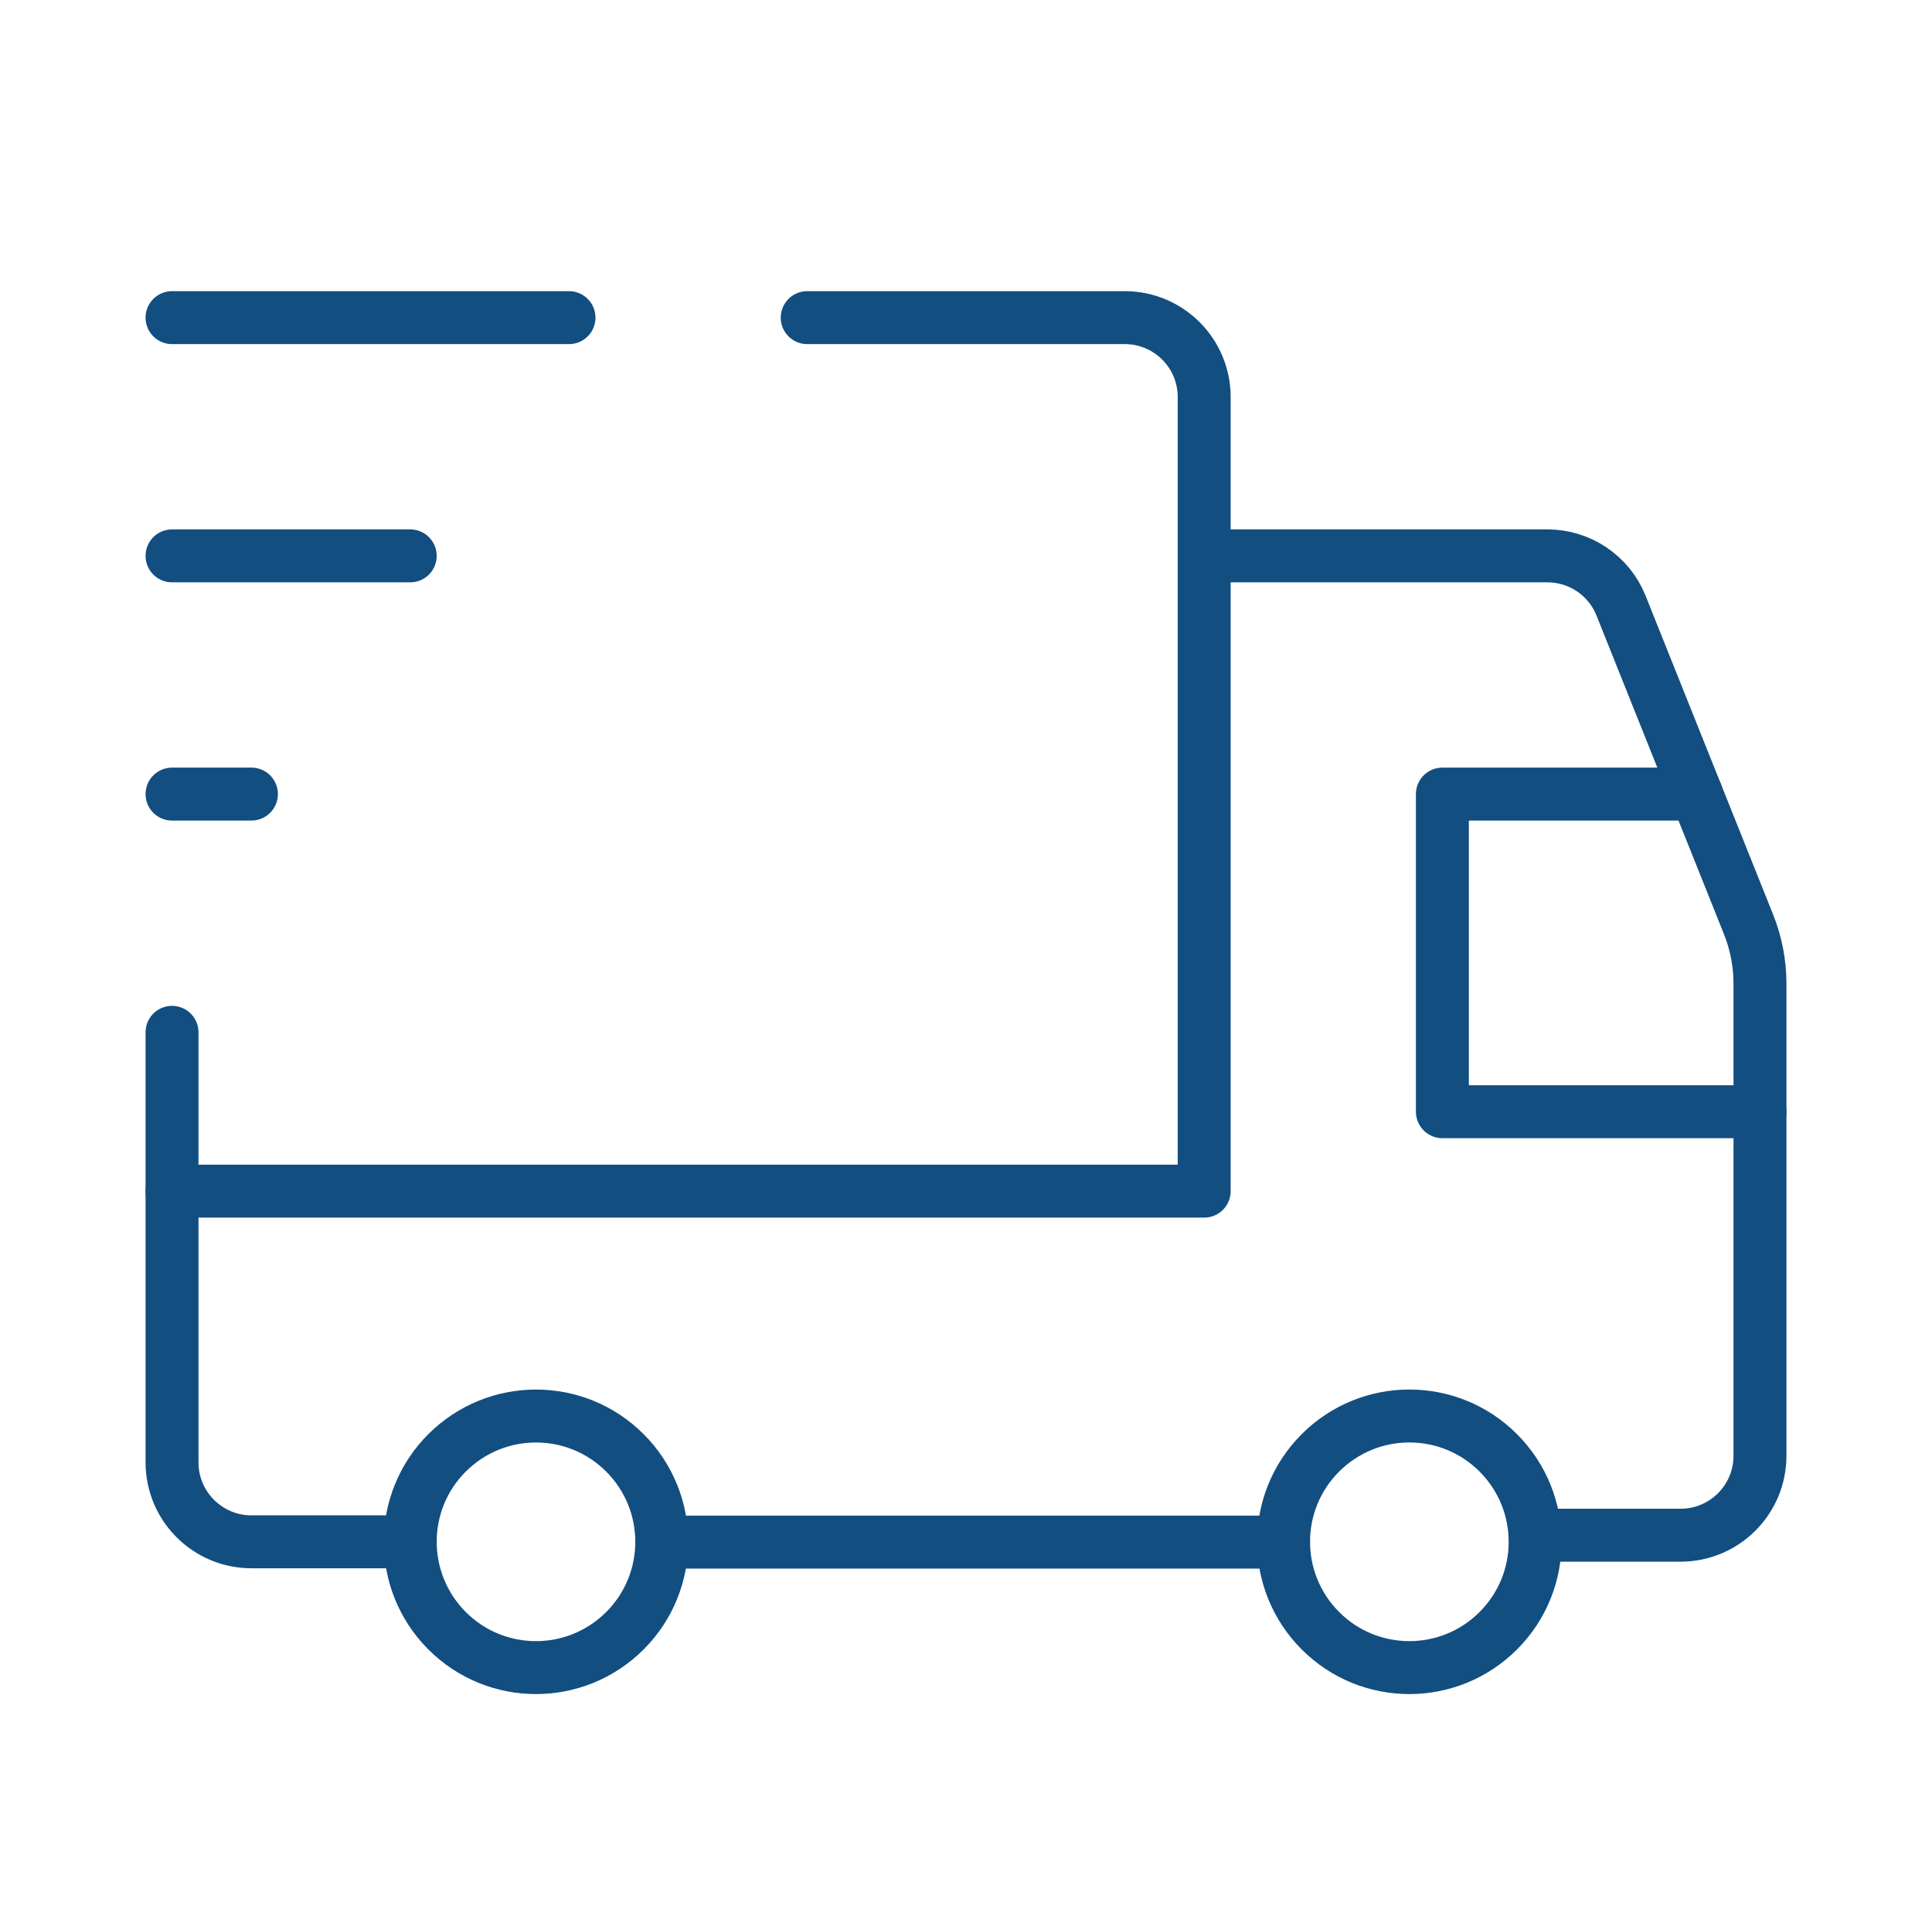 <svg xmlns="http://www.w3.org/2000/svg" width="73" height="72" viewBox="0 0 73 72" fill="none"><path d="M56.612 54.888C58.469 56.745 58.469 59.754 56.612 61.608C54.755 63.465 51.746 63.465 49.892 61.608C48.035 59.751 48.035 56.742 49.892 54.888C51.749 53.031 54.758 53.031 56.612 54.888" stroke="#124E80" stroke-width="2" stroke-linecap="round" stroke-linejoin="round"></path><path d="M23.612 54.888C25.469 56.745 25.469 59.754 23.612 61.608C21.755 63.465 18.746 63.465 16.892 61.608C15.038 59.751 15.035 56.742 16.892 54.888C18.749 53.034 21.755 53.031 23.612 54.888" stroke="#124E80" stroke-width="2" stroke-linecap="round" stroke-linejoin="round"></path><path d="M30.5 12H42.5C44.156 12 45.5 13.344 45.5 15V45H6.5" stroke="#124E80" stroke-width="2" stroke-linecap="round" stroke-linejoin="round"></path><path d="M15.5 58.248H9.5C7.844 58.248 6.5 56.904 6.5 55.248V39" stroke="#124E80" stroke-width="2" stroke-linecap="round" stroke-linejoin="round"></path><path d="M45.5 21H58.469C59.696 21 60.8 21.747 61.253 22.887L66.071 34.929C66.353 35.637 66.5 36.393 66.5 37.155V54.999C66.5 56.655 65.156 57.999 63.5 57.999H58.007" stroke="#124E80" stroke-width="2" stroke-linecap="round" stroke-linejoin="round"></path><path d="M48.5 58.26H25.01" stroke="#124E80" stroke-width="2" stroke-linecap="round" stroke-linejoin="round"></path><path d="M66.5 42H54.5V30H64.1" stroke="#124E80" stroke-width="2" stroke-linecap="round" stroke-linejoin="round"></path><path d="M6.5 12H21.5" stroke="#124E80" stroke-width="2" stroke-linecap="round" stroke-linejoin="round"></path><path d="M6.5 21H15.5" stroke="#124E80" stroke-width="2" stroke-linecap="round" stroke-linejoin="round"></path><path d="M9.5 30H6.5" stroke="#124E80" stroke-width="2" stroke-linecap="round" stroke-linejoin="round"></path></svg>